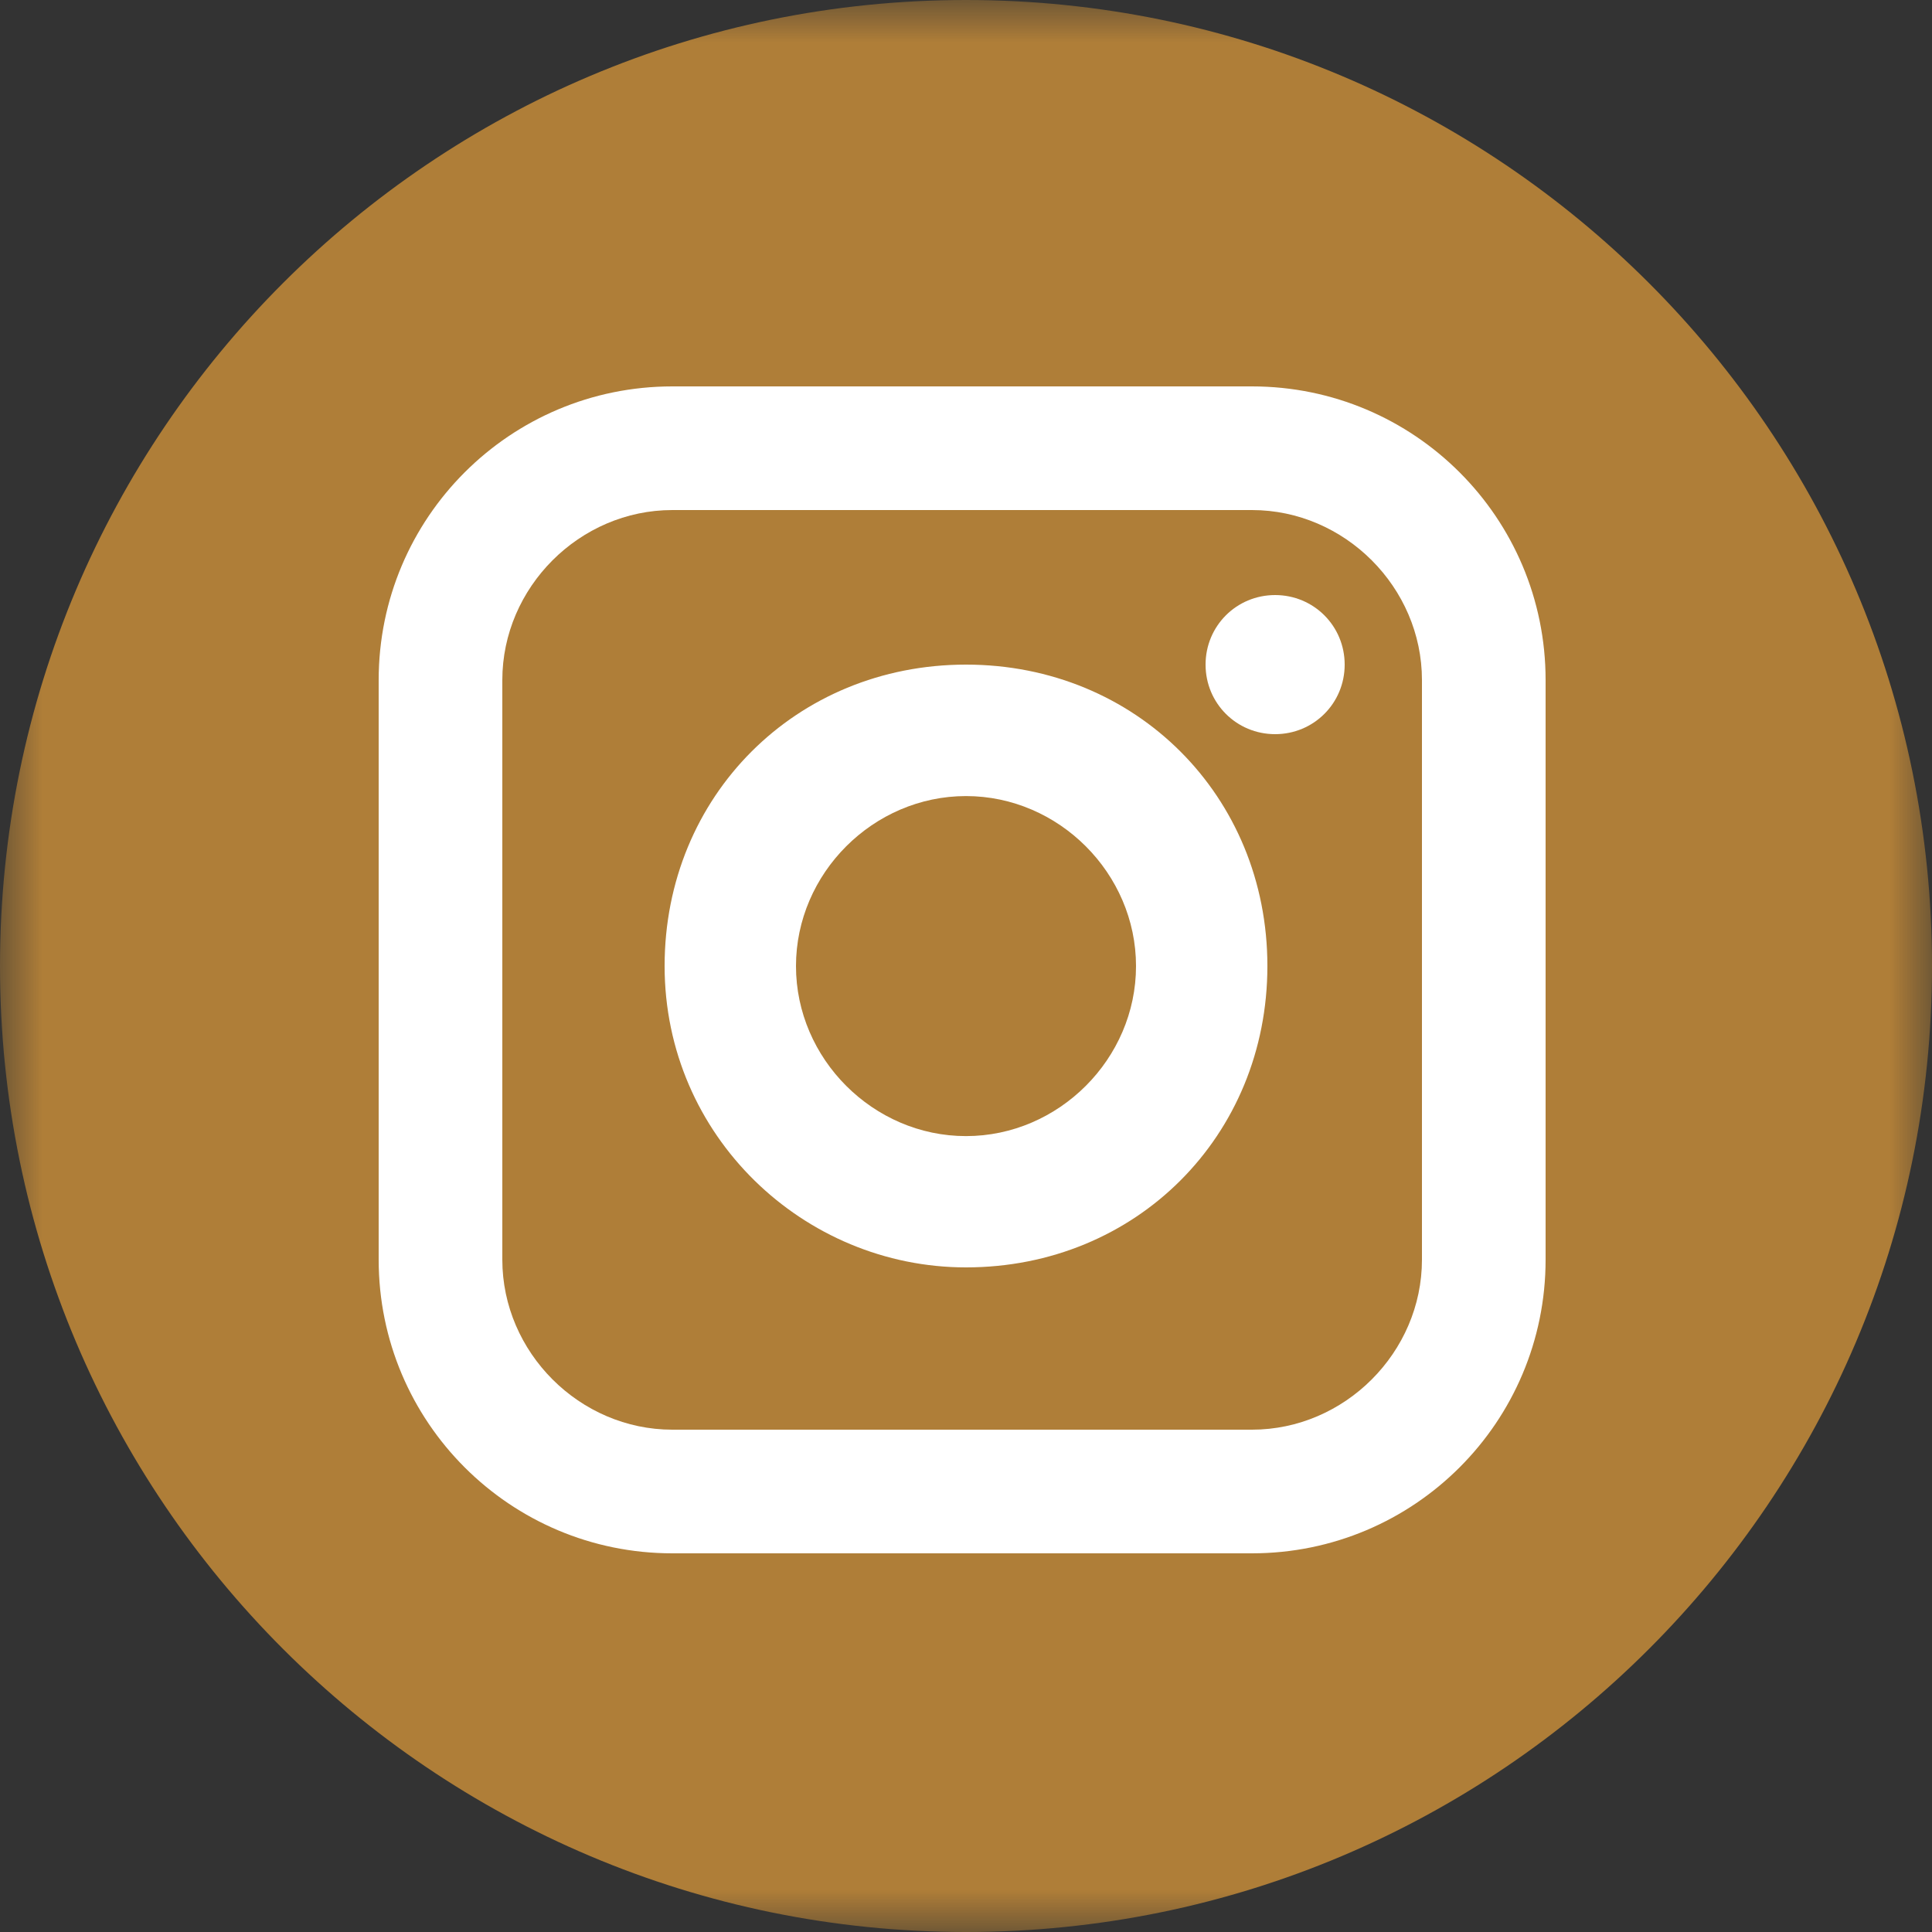 <svg width="23" height="23" viewBox="0 0 23 23" fill="none" xmlns="http://www.w3.org/2000/svg">
<rect x="0" y="0" width="23" height="23" fill="#333333" stroke="none"/>
<g clip-path="url(#clip0_237_363)">
<mask id="mask0_237_363" style="mask-type:luminance" maskUnits="userSpaceOnUse" x="0" y="0" width="23" height="23">
<path d="M23 0H0V23H23V0Z" fill="white"/>
</mask>
<g mask="url(#mask0_237_363)">
<path d="M11.5 22.08C17.343 22.08 22.08 17.343 22.08 11.5C22.08 5.657 17.343 0.92 11.5 0.92C5.657 0.92 0.92 5.657 0.92 11.5C0.92 17.343 5.657 22.08 11.5 22.08Z" fill="white"/>
<path d="M14.904 6.072H8.004C6.9 6.072 5.98 6.992 5.98 8.096V14.996C5.98 16.1 6.9 17.02 8.004 17.02H14.904C16.008 17.02 16.928 16.1 16.928 14.996V8.096C16.928 6.992 16.008 6.072 14.904 6.072ZM11.5 15.088C9.568 15.088 7.912 13.524 7.912 11.5C7.912 9.476 9.476 7.912 11.5 7.912C13.524 7.912 15.088 9.476 15.088 11.5C15.088 13.524 13.524 15.088 11.5 15.088ZM15.18 8.74C14.72 8.74 14.352 8.372 14.352 7.912C14.352 7.452 14.72 7.084 15.18 7.084C15.64 7.084 16.008 7.452 16.008 7.912C16.008 8.372 15.64 8.74 15.18 8.74Z" fill="#AF7E38"/>
<path d="M11.5 9.477C10.396 9.477 9.476 10.397 9.476 11.501C9.476 12.605 10.396 13.525 11.5 13.525C12.604 13.525 13.524 12.605 13.524 11.501C13.524 10.397 12.604 9.477 11.5 9.477Z" fill="#AF7E38"/>
<path d="M11.5 0C5.152 0 0 5.152 0 11.5C0 17.848 5.152 23 11.5 23C17.848 23 23 17.848 23 11.5C23 5.152 17.848 0 11.5 0ZM18.4 14.996C18.4 16.928 16.836 18.492 14.904 18.492H8.004C6.072 18.492 4.508 16.928 4.508 14.996V8.096C4.508 6.164 6.072 4.6 8.004 4.6H14.904C16.836 4.6 18.4 6.164 18.4 8.096V14.996Z" fill="#AF7E38"/>
</g>
</g>
<defs>
<clipPath id="clip0_237_363">
<rect width="23" height="23" fill="white"/>
</clipPath>
</defs>
</svg>
